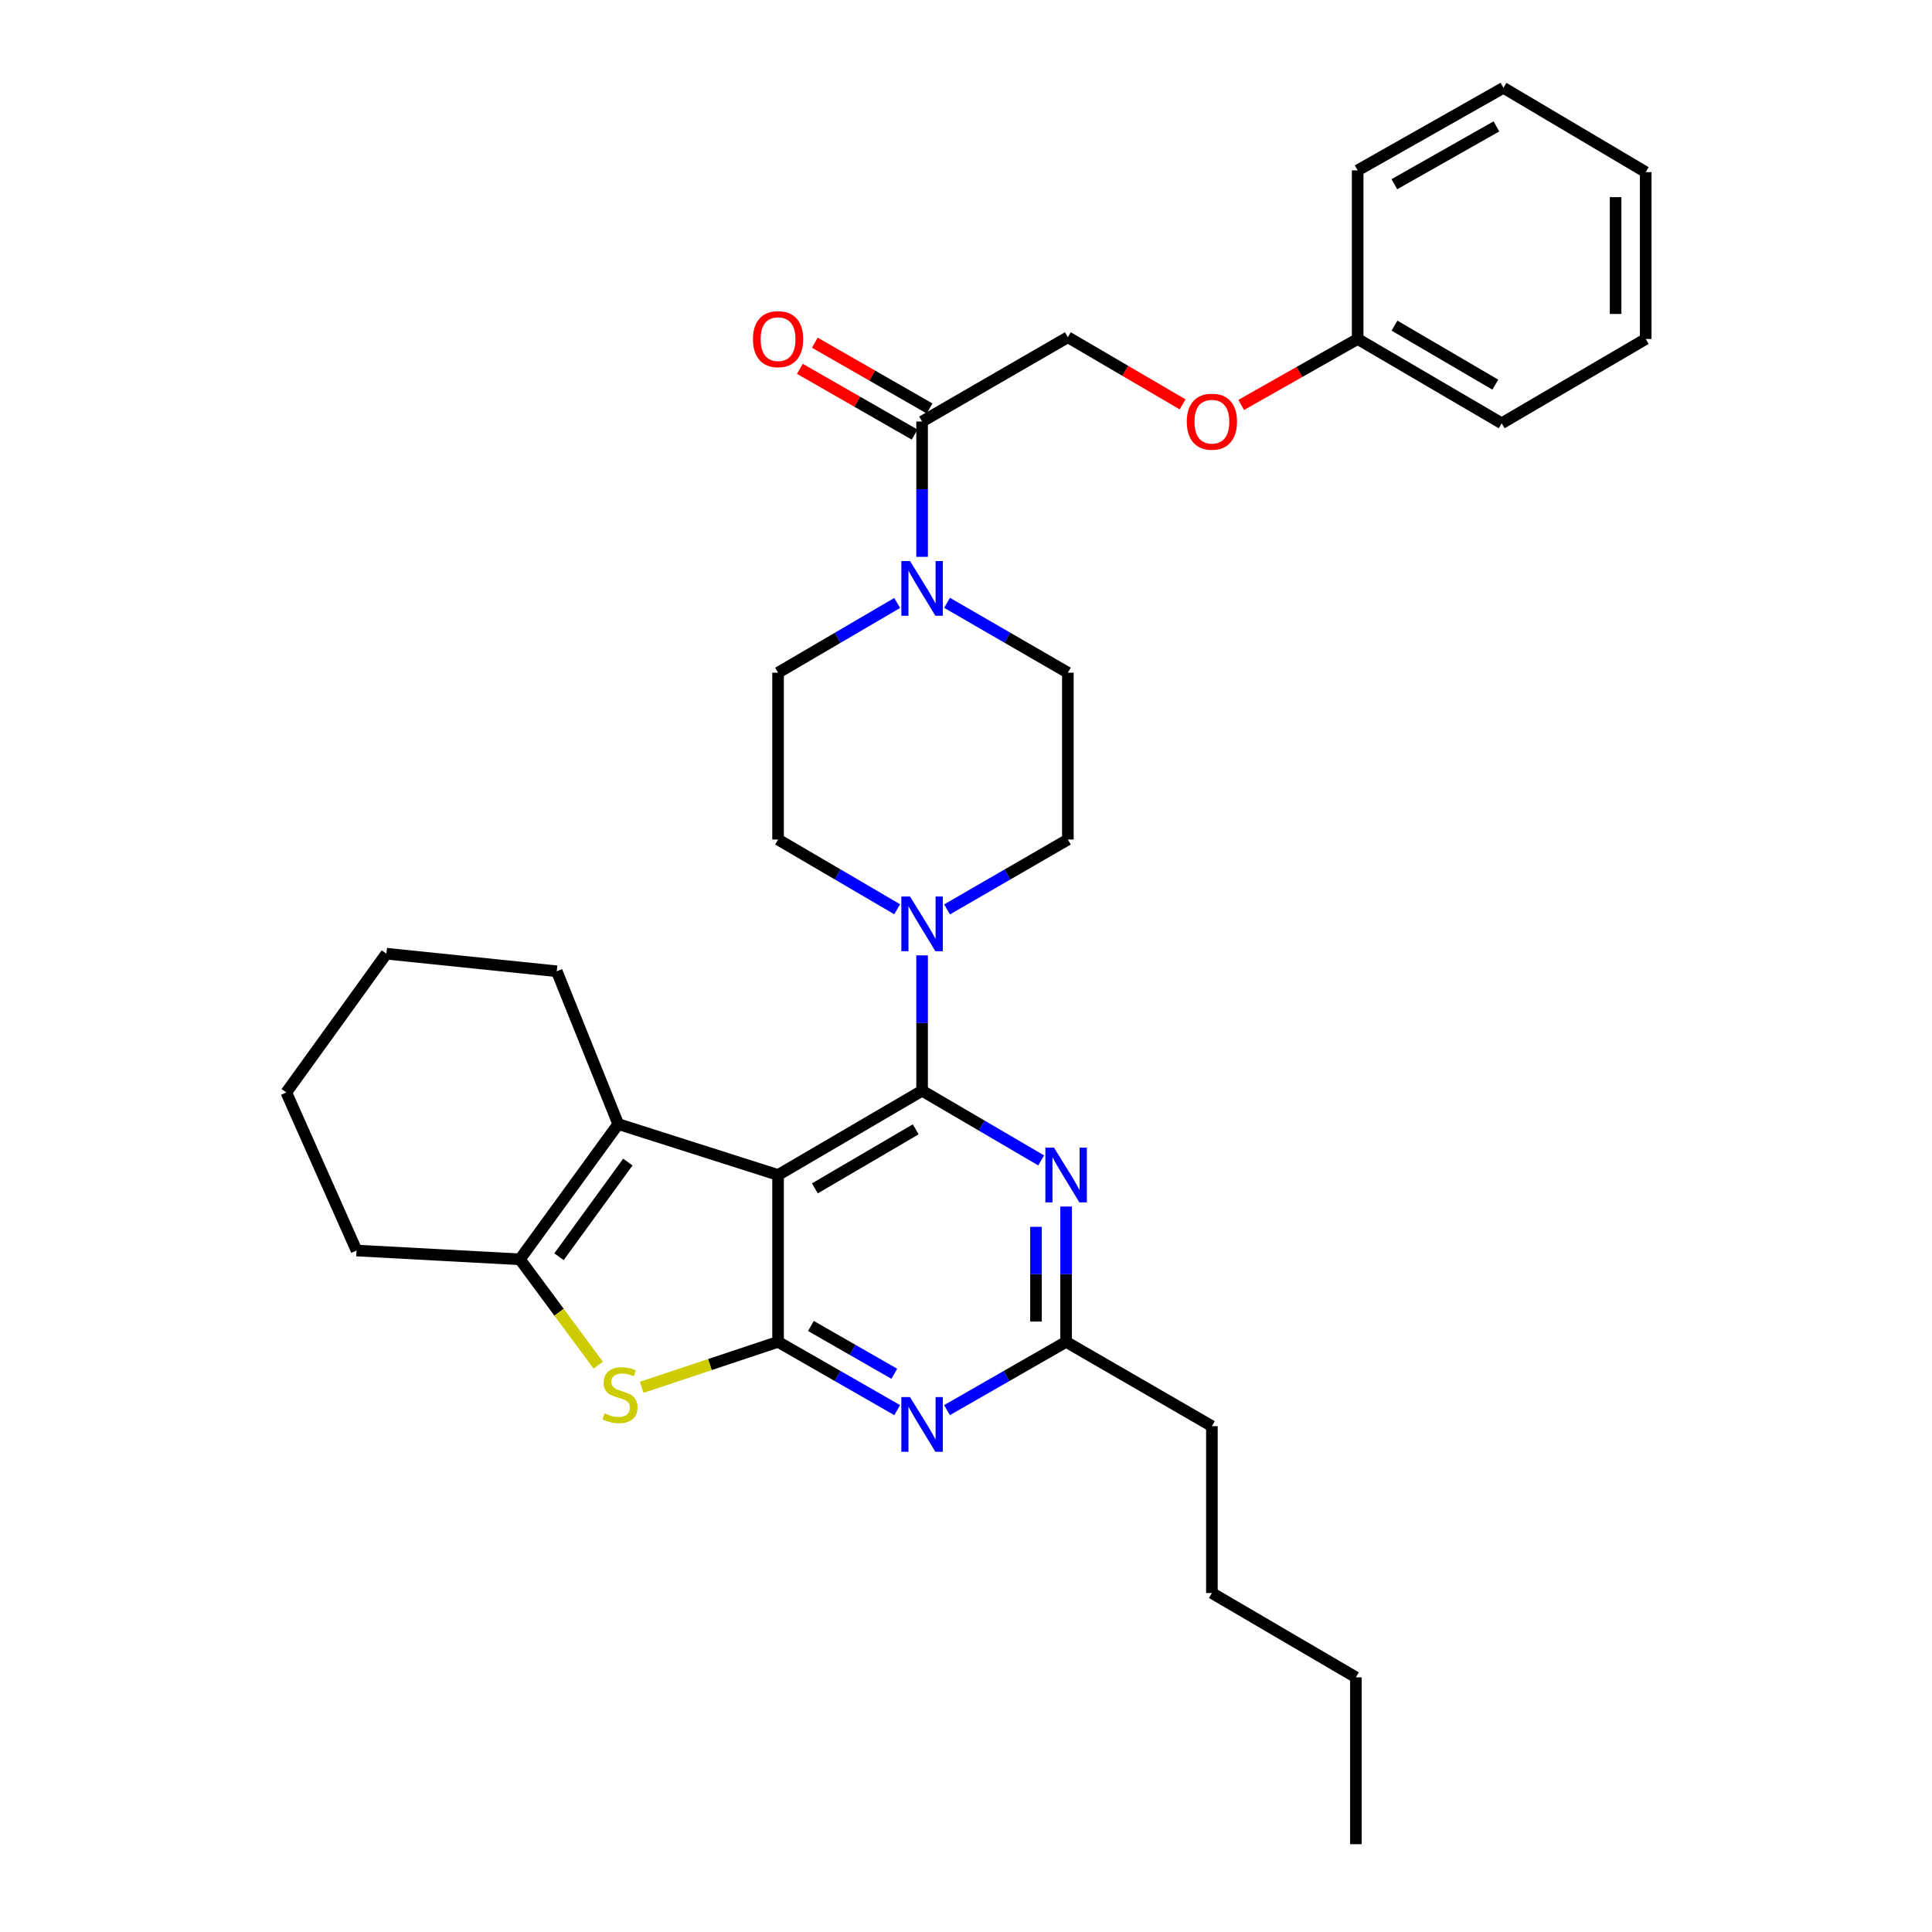 <?xml version='1.0' encoding='iso-8859-1'?>
<svg version='1.1' baseProfile='full'
              xmlns='http://www.w3.org/2000/svg'
                      xmlns:rdkit='http://www.rdkit.org/xml'
                      xmlns:xlink='http://www.w3.org/1999/xlink'
                  xml:space='preserve'
width='1000px' height='1000px' viewBox='0 0 1000 1000'>
<!-- END OF HEADER -->
<rect style='opacity:1.0;fill:#FFFFFF;stroke:none' width='1000' height='1000' x='0' y='0'> </rect>
<path class='bond-0' d='M 490.194,470.712 L 521.459,452.628' style='fill:none;fill-rule:evenodd;stroke:#0000FF;stroke-width:6px;stroke-linecap:butt;stroke-linejoin:miter;stroke-opacity:1' />
<path class='bond-0' d='M 521.459,452.628 L 552.725,434.544' style='fill:none;fill-rule:evenodd;stroke:#000000;stroke-width:6px;stroke-linecap:butt;stroke-linejoin:miter;stroke-opacity:1' />
<path class='bond-1' d='M 464.375,470.633 L 433.55,452.589' style='fill:none;fill-rule:evenodd;stroke:#0000FF;stroke-width:6px;stroke-linecap:butt;stroke-linejoin:miter;stroke-opacity:1' />
<path class='bond-1' d='M 433.55,452.589 L 402.725,434.544' style='fill:none;fill-rule:evenodd;stroke:#000000;stroke-width:6px;stroke-linecap:butt;stroke-linejoin:miter;stroke-opacity:1' />
<path class='bond-2' d='M 477.275,494.503 L 477.275,529.525' style='fill:none;fill-rule:evenodd;stroke:#0000FF;stroke-width:6px;stroke-linecap:butt;stroke-linejoin:miter;stroke-opacity:1' />
<path class='bond-2' d='M 477.275,529.525 L 477.275,564.547' style='fill:none;fill-rule:evenodd;stroke:#000000;stroke-width:6px;stroke-linecap:butt;stroke-linejoin:miter;stroke-opacity:1' />
<path class='bond-3' d='M 464.375,312.1 L 433.55,330.141' style='fill:none;fill-rule:evenodd;stroke:#0000FF;stroke-width:6px;stroke-linecap:butt;stroke-linejoin:miter;stroke-opacity:1' />
<path class='bond-3' d='M 433.55,330.141 L 402.725,348.182' style='fill:none;fill-rule:evenodd;stroke:#000000;stroke-width:6px;stroke-linecap:butt;stroke-linejoin:miter;stroke-opacity:1' />
<path class='bond-4' d='M 490.194,312.021 L 521.459,330.101' style='fill:none;fill-rule:evenodd;stroke:#0000FF;stroke-width:6px;stroke-linecap:butt;stroke-linejoin:miter;stroke-opacity:1' />
<path class='bond-4' d='M 521.459,330.101 L 552.725,348.182' style='fill:none;fill-rule:evenodd;stroke:#000000;stroke-width:6px;stroke-linecap:butt;stroke-linejoin:miter;stroke-opacity:1' />
<path class='bond-5' d='M 477.275,288.231 L 477.275,253.205' style='fill:none;fill-rule:evenodd;stroke:#0000FF;stroke-width:6px;stroke-linecap:butt;stroke-linejoin:miter;stroke-opacity:1' />
<path class='bond-5' d='M 477.275,253.205 L 477.275,218.179' style='fill:none;fill-rule:evenodd;stroke:#000000;stroke-width:6px;stroke-linecap:butt;stroke-linejoin:miter;stroke-opacity:1' />
<path class='bond-6' d='M 402.725,348.182 L 402.725,434.544' style='fill:none;fill-rule:evenodd;stroke:#000000;stroke-width:6px;stroke-linecap:butt;stroke-linejoin:miter;stroke-opacity:1' />
<path class='bond-7' d='M 612.115,209.307 L 582.42,191.927' style='fill:none;fill-rule:evenodd;stroke:#FF0000;stroke-width:6px;stroke-linecap:butt;stroke-linejoin:miter;stroke-opacity:1' />
<path class='bond-7' d='M 582.42,191.927 L 552.725,174.548' style='fill:none;fill-rule:evenodd;stroke:#000000;stroke-width:6px;stroke-linecap:butt;stroke-linejoin:miter;stroke-opacity:1' />
<path class='bond-8' d='M 642.442,209.591 L 672.583,192.524' style='fill:none;fill-rule:evenodd;stroke:#FF0000;stroke-width:6px;stroke-linecap:butt;stroke-linejoin:miter;stroke-opacity:1' />
<path class='bond-8' d='M 672.583,192.524 L 702.725,175.457' style='fill:none;fill-rule:evenodd;stroke:#000000;stroke-width:6px;stroke-linecap:butt;stroke-linejoin:miter;stroke-opacity:1' />
<path class='bond-9' d='M 552.725,434.544 L 552.725,348.182' style='fill:none;fill-rule:evenodd;stroke:#000000;stroke-width:6px;stroke-linecap:butt;stroke-linejoin:miter;stroke-opacity:1' />
<path class='bond-10' d='M 481.15,211.417 L 451.45,194.396' style='fill:none;fill-rule:evenodd;stroke:#000000;stroke-width:6px;stroke-linecap:butt;stroke-linejoin:miter;stroke-opacity:1' />
<path class='bond-10' d='M 451.45,194.396 L 421.749,177.375' style='fill:none;fill-rule:evenodd;stroke:#FF0000;stroke-width:6px;stroke-linecap:butt;stroke-linejoin:miter;stroke-opacity:1' />
<path class='bond-10' d='M 473.399,224.942 L 443.699,207.921' style='fill:none;fill-rule:evenodd;stroke:#000000;stroke-width:6px;stroke-linecap:butt;stroke-linejoin:miter;stroke-opacity:1' />
<path class='bond-10' d='M 443.699,207.921 L 413.998,190.901' style='fill:none;fill-rule:evenodd;stroke:#FF0000;stroke-width:6px;stroke-linecap:butt;stroke-linejoin:miter;stroke-opacity:1' />
<path class='bond-11' d='M 477.275,218.179 L 552.725,174.548' style='fill:none;fill-rule:evenodd;stroke:#000000;stroke-width:6px;stroke-linecap:butt;stroke-linejoin:miter;stroke-opacity:1' />
<path class='bond-12' d='M 464.387,729.884 L 433.556,712.212' style='fill:none;fill-rule:evenodd;stroke:#0000FF;stroke-width:6px;stroke-linecap:butt;stroke-linejoin:miter;stroke-opacity:1' />
<path class='bond-12' d='M 433.556,712.212 L 402.725,694.54' style='fill:none;fill-rule:evenodd;stroke:#000000;stroke-width:6px;stroke-linecap:butt;stroke-linejoin:miter;stroke-opacity:1' />
<path class='bond-12' d='M 462.89,711.058 L 441.308,698.687' style='fill:none;fill-rule:evenodd;stroke:#0000FF;stroke-width:6px;stroke-linecap:butt;stroke-linejoin:miter;stroke-opacity:1' />
<path class='bond-12' d='M 441.308,698.687 L 419.727,686.317' style='fill:none;fill-rule:evenodd;stroke:#000000;stroke-width:6px;stroke-linecap:butt;stroke-linejoin:miter;stroke-opacity:1' />
<path class='bond-13' d='M 490.163,729.883 L 520.989,712.212' style='fill:none;fill-rule:evenodd;stroke:#0000FF;stroke-width:6px;stroke-linecap:butt;stroke-linejoin:miter;stroke-opacity:1' />
<path class='bond-13' d='M 520.989,712.212 L 551.816,694.54' style='fill:none;fill-rule:evenodd;stroke:#000000;stroke-width:6px;stroke-linecap:butt;stroke-linejoin:miter;stroke-opacity:1' />
<path class='bond-14' d='M 551.816,694.54 L 627.274,738.181' style='fill:none;fill-rule:evenodd;stroke:#000000;stroke-width:6px;stroke-linecap:butt;stroke-linejoin:miter;stroke-opacity:1' />
<path class='bond-15' d='M 551.816,694.54 L 551.816,659.519' style='fill:none;fill-rule:evenodd;stroke:#000000;stroke-width:6px;stroke-linecap:butt;stroke-linejoin:miter;stroke-opacity:1' />
<path class='bond-15' d='M 551.816,659.519 L 551.816,624.497' style='fill:none;fill-rule:evenodd;stroke:#0000FF;stroke-width:6px;stroke-linecap:butt;stroke-linejoin:miter;stroke-opacity:1' />
<path class='bond-15' d='M 536.227,684.034 L 536.227,659.519' style='fill:none;fill-rule:evenodd;stroke:#000000;stroke-width:6px;stroke-linecap:butt;stroke-linejoin:miter;stroke-opacity:1' />
<path class='bond-15' d='M 536.227,659.519 L 536.227,635.004' style='fill:none;fill-rule:evenodd;stroke:#0000FF;stroke-width:6px;stroke-linecap:butt;stroke-linejoin:miter;stroke-opacity:1' />
<path class='bond-16' d='M 538.916,600.628 L 508.096,582.587' style='fill:none;fill-rule:evenodd;stroke:#0000FF;stroke-width:6px;stroke-linecap:butt;stroke-linejoin:miter;stroke-opacity:1' />
<path class='bond-16' d='M 508.096,582.587 L 477.275,564.547' style='fill:none;fill-rule:evenodd;stroke:#000000;stroke-width:6px;stroke-linecap:butt;stroke-linejoin:miter;stroke-opacity:1' />
<path class='bond-17' d='M 477.275,564.547 L 402.725,608.178' style='fill:none;fill-rule:evenodd;stroke:#000000;stroke-width:6px;stroke-linecap:butt;stroke-linejoin:miter;stroke-opacity:1' />
<path class='bond-17' d='M 473.967,584.545 L 421.782,615.087' style='fill:none;fill-rule:evenodd;stroke:#000000;stroke-width:6px;stroke-linecap:butt;stroke-linejoin:miter;stroke-opacity:1' />
<path class='bond-18' d='M 402.725,694.54 L 402.725,608.178' style='fill:none;fill-rule:evenodd;stroke:#000000;stroke-width:6px;stroke-linecap:butt;stroke-linejoin:miter;stroke-opacity:1' />
<path class='bond-19' d='M 402.725,694.54 L 367.436,706.307' style='fill:none;fill-rule:evenodd;stroke:#000000;stroke-width:6px;stroke-linecap:butt;stroke-linejoin:miter;stroke-opacity:1' />
<path class='bond-19' d='M 367.436,706.307 L 332.146,718.074' style='fill:none;fill-rule:evenodd;stroke:#CCCC00;stroke-width:6px;stroke-linecap:butt;stroke-linejoin:miter;stroke-opacity:1' />
<path class='bond-20' d='M 402.725,608.178 L 320.001,581.816' style='fill:none;fill-rule:evenodd;stroke:#000000;stroke-width:6px;stroke-linecap:butt;stroke-linejoin:miter;stroke-opacity:1' />
<path class='bond-21' d='M 320.001,581.816 L 288.182,502.728' style='fill:none;fill-rule:evenodd;stroke:#000000;stroke-width:6px;stroke-linecap:butt;stroke-linejoin:miter;stroke-opacity:1' />
<path class='bond-22' d='M 320.001,581.816 L 269.094,651.818' style='fill:none;fill-rule:evenodd;stroke:#000000;stroke-width:6px;stroke-linecap:butt;stroke-linejoin:miter;stroke-opacity:1' />
<path class='bond-22' d='M 324.972,601.484 L 289.338,650.486' style='fill:none;fill-rule:evenodd;stroke:#000000;stroke-width:6px;stroke-linecap:butt;stroke-linejoin:miter;stroke-opacity:1' />
<path class='bond-23' d='M 269.094,651.818 L 289.373,679.215' style='fill:none;fill-rule:evenodd;stroke:#000000;stroke-width:6px;stroke-linecap:butt;stroke-linejoin:miter;stroke-opacity:1' />
<path class='bond-23' d='M 289.373,679.215 L 309.653,706.612' style='fill:none;fill-rule:evenodd;stroke:#CCCC00;stroke-width:6px;stroke-linecap:butt;stroke-linejoin:miter;stroke-opacity:1' />
<path class='bond-24' d='M 269.094,651.818 L 184.551,647.272' style='fill:none;fill-rule:evenodd;stroke:#000000;stroke-width:6px;stroke-linecap:butt;stroke-linejoin:miter;stroke-opacity:1' />
<path class='bond-25' d='M 627.274,738.181 L 627.274,824.543' style='fill:none;fill-rule:evenodd;stroke:#000000;stroke-width:6px;stroke-linecap:butt;stroke-linejoin:miter;stroke-opacity:1' />
<path class='bond-26' d='M 627.274,824.543 L 701.815,868.183' style='fill:none;fill-rule:evenodd;stroke:#000000;stroke-width:6px;stroke-linecap:butt;stroke-linejoin:miter;stroke-opacity:1' />
<path class='bond-27' d='M 701.815,868.183 L 701.815,954.545' style='fill:none;fill-rule:evenodd;stroke:#000000;stroke-width:6px;stroke-linecap:butt;stroke-linejoin:miter;stroke-opacity:1' />
<path class='bond-28' d='M 288.182,502.728 L 200.001,493.635' style='fill:none;fill-rule:evenodd;stroke:#000000;stroke-width:6px;stroke-linecap:butt;stroke-linejoin:miter;stroke-opacity:1' />
<path class='bond-29' d='M 184.551,647.272 L 148.185,565.456' style='fill:none;fill-rule:evenodd;stroke:#000000;stroke-width:6px;stroke-linecap:butt;stroke-linejoin:miter;stroke-opacity:1' />
<path class='bond-30' d='M 200.001,493.635 L 148.185,565.456' style='fill:none;fill-rule:evenodd;stroke:#000000;stroke-width:6px;stroke-linecap:butt;stroke-linejoin:miter;stroke-opacity:1' />
<path class='bond-31' d='M 702.725,175.457 L 777.274,219.089' style='fill:none;fill-rule:evenodd;stroke:#000000;stroke-width:6px;stroke-linecap:butt;stroke-linejoin:miter;stroke-opacity:1' />
<path class='bond-31' d='M 721.781,168.548 L 773.966,199.09' style='fill:none;fill-rule:evenodd;stroke:#000000;stroke-width:6px;stroke-linecap:butt;stroke-linejoin:miter;stroke-opacity:1' />
<path class='bond-32' d='M 702.725,175.457 L 702.725,88.185' style='fill:none;fill-rule:evenodd;stroke:#000000;stroke-width:6px;stroke-linecap:butt;stroke-linejoin:miter;stroke-opacity:1' />
<path class='bond-33' d='M 777.274,219.089 L 851.815,175.457' style='fill:none;fill-rule:evenodd;stroke:#000000;stroke-width:6px;stroke-linecap:butt;stroke-linejoin:miter;stroke-opacity:1' />
<path class='bond-34' d='M 702.725,88.185 L 778.183,45.455' style='fill:none;fill-rule:evenodd;stroke:#000000;stroke-width:6px;stroke-linecap:butt;stroke-linejoin:miter;stroke-opacity:1' />
<path class='bond-34' d='M 721.725,95.341 L 774.546,65.429' style='fill:none;fill-rule:evenodd;stroke:#000000;stroke-width:6px;stroke-linecap:butt;stroke-linejoin:miter;stroke-opacity:1' />
<path class='bond-35' d='M 851.815,175.457 L 851.815,89.095' style='fill:none;fill-rule:evenodd;stroke:#000000;stroke-width:6px;stroke-linecap:butt;stroke-linejoin:miter;stroke-opacity:1' />
<path class='bond-35' d='M 836.226,162.503 L 836.226,102.049' style='fill:none;fill-rule:evenodd;stroke:#000000;stroke-width:6px;stroke-linecap:butt;stroke-linejoin:miter;stroke-opacity:1' />
<path class='bond-36' d='M 778.183,45.455 L 851.815,89.095' style='fill:none;fill-rule:evenodd;stroke:#000000;stroke-width:6px;stroke-linecap:butt;stroke-linejoin:miter;stroke-opacity:1' />
<path  class='atom-0' d='M 471.015 464.024
L 480.295 479.024
Q 481.215 480.504, 482.695 483.184
Q 484.175 485.864, 484.255 486.024
L 484.255 464.024
L 488.015 464.024
L 488.015 492.344
L 484.135 492.344
L 474.175 475.944
Q 473.015 474.024, 471.775 471.824
Q 470.575 469.624, 470.215 468.944
L 470.215 492.344
L 466.535 492.344
L 466.535 464.024
L 471.015 464.024
' fill='#0000FF'/>
<path  class='atom-1' d='M 471.015 290.39
L 480.295 305.39
Q 481.215 306.87, 482.695 309.55
Q 484.175 312.23, 484.255 312.39
L 484.255 290.39
L 488.015 290.39
L 488.015 318.71
L 484.135 318.71
L 474.175 302.31
Q 473.015 300.39, 471.775 298.19
Q 470.575 295.99, 470.215 295.31
L 470.215 318.71
L 466.535 318.71
L 466.535 290.39
L 471.015 290.39
' fill='#0000FF'/>
<path  class='atom-3' d='M 614.274 218.259
Q 614.274 211.459, 617.634 207.659
Q 620.994 203.859, 627.274 203.859
Q 633.554 203.859, 636.914 207.659
Q 640.274 211.459, 640.274 218.259
Q 640.274 225.139, 636.874 229.059
Q 633.474 232.939, 627.274 232.939
Q 621.034 232.939, 617.634 229.059
Q 614.274 225.179, 614.274 218.259
M 627.274 229.739
Q 631.594 229.739, 633.914 226.859
Q 636.274 223.939, 636.274 218.259
Q 636.274 212.699, 633.914 209.899
Q 631.594 207.059, 627.274 207.059
Q 622.954 207.059, 620.594 209.859
Q 618.274 212.659, 618.274 218.259
Q 618.274 223.979, 620.594 226.859
Q 622.954 229.739, 627.274 229.739
' fill='#FF0000'/>
<path  class='atom-8' d='M 389.725 175.537
Q 389.725 168.737, 393.085 164.937
Q 396.445 161.137, 402.725 161.137
Q 409.005 161.137, 412.365 164.937
Q 415.725 168.737, 415.725 175.537
Q 415.725 182.417, 412.325 186.337
Q 408.925 190.217, 402.725 190.217
Q 396.485 190.217, 393.085 186.337
Q 389.725 182.457, 389.725 175.537
M 402.725 187.017
Q 407.045 187.017, 409.365 184.137
Q 411.725 181.217, 411.725 175.537
Q 411.725 169.977, 409.365 167.177
Q 407.045 164.337, 402.725 164.337
Q 398.405 164.337, 396.045 167.137
Q 393.725 169.937, 393.725 175.537
Q 393.725 181.257, 396.045 184.137
Q 398.405 187.017, 402.725 187.017
' fill='#FF0000'/>
<path  class='atom-10' d='M 471.015 723.111
L 480.295 738.111
Q 481.215 739.591, 482.695 742.271
Q 484.175 744.951, 484.255 745.111
L 484.255 723.111
L 488.015 723.111
L 488.015 751.431
L 484.135 751.431
L 474.175 735.031
Q 473.015 733.111, 471.775 730.911
Q 470.575 728.711, 470.215 728.031
L 470.215 751.431
L 466.535 751.431
L 466.535 723.111
L 471.015 723.111
' fill='#0000FF'/>
<path  class='atom-12' d='M 545.556 594.018
L 554.836 609.018
Q 555.756 610.498, 557.236 613.178
Q 558.716 615.858, 558.796 616.018
L 558.796 594.018
L 562.556 594.018
L 562.556 622.338
L 558.676 622.338
L 548.716 605.938
Q 547.556 604.018, 546.316 601.818
Q 545.116 599.618, 544.756 598.938
L 544.756 622.338
L 541.076 622.338
L 541.076 594.018
L 545.556 594.018
' fill='#0000FF'/>
<path  class='atom-18' d='M 312.91 731.541
Q 313.23 731.661, 314.55 732.221
Q 315.87 732.781, 317.31 733.141
Q 318.79 733.461, 320.23 733.461
Q 322.91 733.461, 324.47 732.181
Q 326.03 730.861, 326.03 728.581
Q 326.03 727.021, 325.23 726.061
Q 324.47 725.101, 323.27 724.581
Q 322.07 724.061, 320.07 723.461
Q 317.55 722.701, 316.03 721.981
Q 314.55 721.261, 313.47 719.741
Q 312.43 718.221, 312.43 715.661
Q 312.43 712.101, 314.83 709.901
Q 317.27 707.701, 322.07 707.701
Q 325.35 707.701, 329.07 709.261
L 328.15 712.341
Q 324.75 710.941, 322.19 710.941
Q 319.43 710.941, 317.91 712.101
Q 316.39 713.221, 316.43 715.181
Q 316.43 716.701, 317.19 717.621
Q 317.99 718.541, 319.11 719.061
Q 320.27 719.581, 322.19 720.181
Q 324.75 720.981, 326.27 721.781
Q 327.79 722.581, 328.87 724.221
Q 329.99 725.821, 329.99 728.581
Q 329.99 732.501, 327.35 734.621
Q 324.75 736.701, 320.39 736.701
Q 317.87 736.701, 315.95 736.141
Q 314.07 735.621, 311.83 734.701
L 312.91 731.541
' fill='#CCCC00'/>
</svg>
